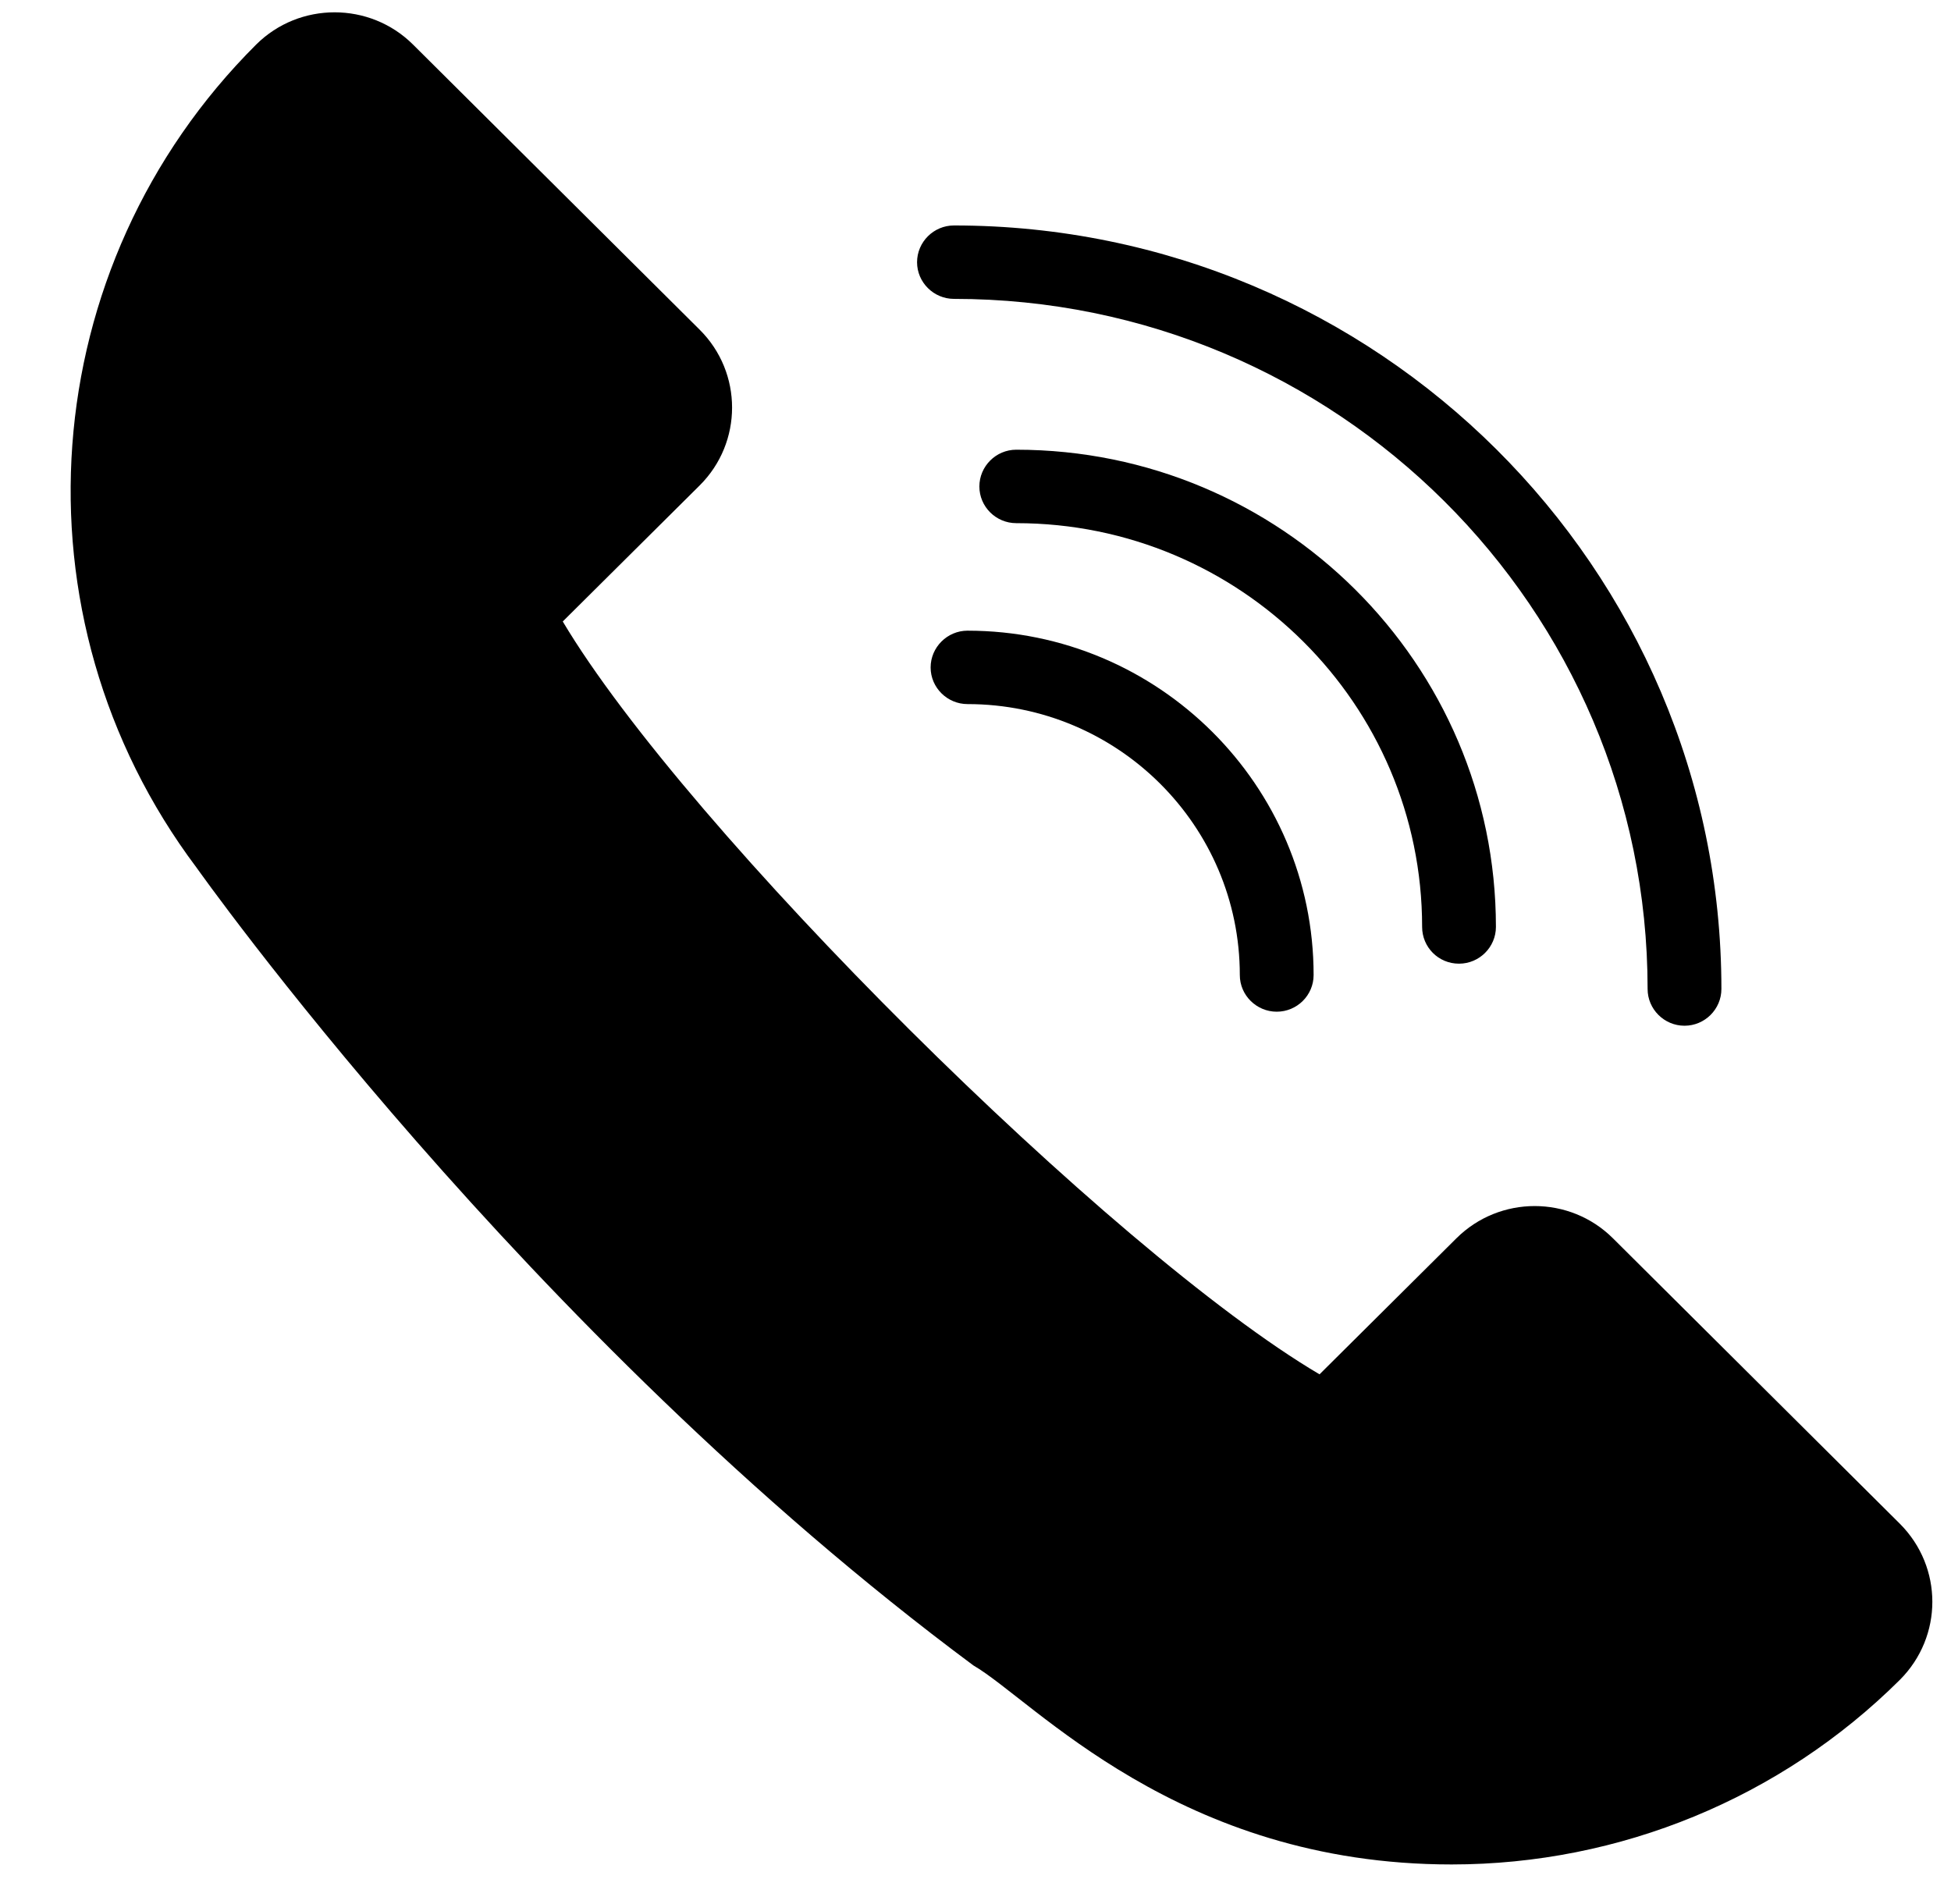 <svg xmlns="http://www.w3.org/2000/svg" xmlns:xlink="http://www.w3.org/1999/xlink" width="84" zoomAndPan="magnify" viewBox="0 0 63 61.5" height="82" preserveAspectRatio="xMidYMid meet" version="1.0"><defs><clipPath id="cb04634427"><path d="M 2 0 L 62.746 0 L 62.746 60.262 L 2 60.262 Z M 2 0 " clip-rule="nonzero"/></clipPath></defs><g clip-path="url(#cb04634427)"><path fill="#000000" d="M 61.352 49.211 L 52.082 39.988 C 50.688 38.602 48.426 38.602 47.031 39.988 L 42.609 44.383 C 35.902 40.426 22.152 26.758 18.172 20.07 L 22.594 15.676 C 23.988 14.289 23.988 12.035 22.594 10.648 L 13.336 1.438 C 11.941 0.051 9.668 0.051 8.273 1.438 C 1.102 8.586 0.254 19.906 6.344 28.016 C 6.355 28.027 16.934 43.02 31.434 53.785 C 33.375 54.91 38.035 60.211 46.875 60.211 C 52.309 60.211 57.516 58.062 61.352 54.246 C 62.746 52.848 62.746 50.609 61.352 49.211 Z M 61.352 49.211 " fill-opacity="1" fill-rule="nonzero"/></g><path fill="#000000" d="M 47.113 31.121 C 47.77 31.121 48.305 30.586 48.305 29.934 C 48.305 21.434 41.359 14.523 32.816 14.523 C 32.16 14.523 31.625 15.059 31.625 15.711 C 31.625 16.363 32.16 16.895 32.816 16.895 C 40.047 16.895 45.922 22.738 45.922 29.934 C 45.922 30.586 46.445 31.121 47.113 31.121 Z M 47.113 31.121 " fill-opacity="1" fill-rule="nonzero"/><path fill="#000000" d="M 31.242 20.367 C 30.59 20.367 30.051 20.902 30.051 21.555 C 30.051 22.207 30.59 22.738 31.242 22.738 C 36.094 22.738 40.035 26.664 40.035 31.488 C 40.035 32.141 40.574 32.672 41.227 32.672 C 41.883 32.672 42.418 32.141 42.418 31.488 C 42.418 25.359 37.402 20.367 31.242 20.367 Z M 31.242 20.367 " fill-opacity="1" fill-rule="nonzero"/><path fill="#000000" d="M 30.805 9.652 C 43.16 9.652 53.203 19.645 53.203 31.938 C 53.203 32.59 53.738 33.125 54.395 33.125 C 55.051 33.125 55.586 32.59 55.586 31.938 C 55.586 18.34 44.469 7.281 30.805 7.281 C 30.148 7.281 29.613 7.816 29.613 8.469 C 29.613 9.117 30.148 9.652 30.805 9.652 Z M 30.805 9.652 " fill-opacity="1" fill-rule="nonzero"/></svg>